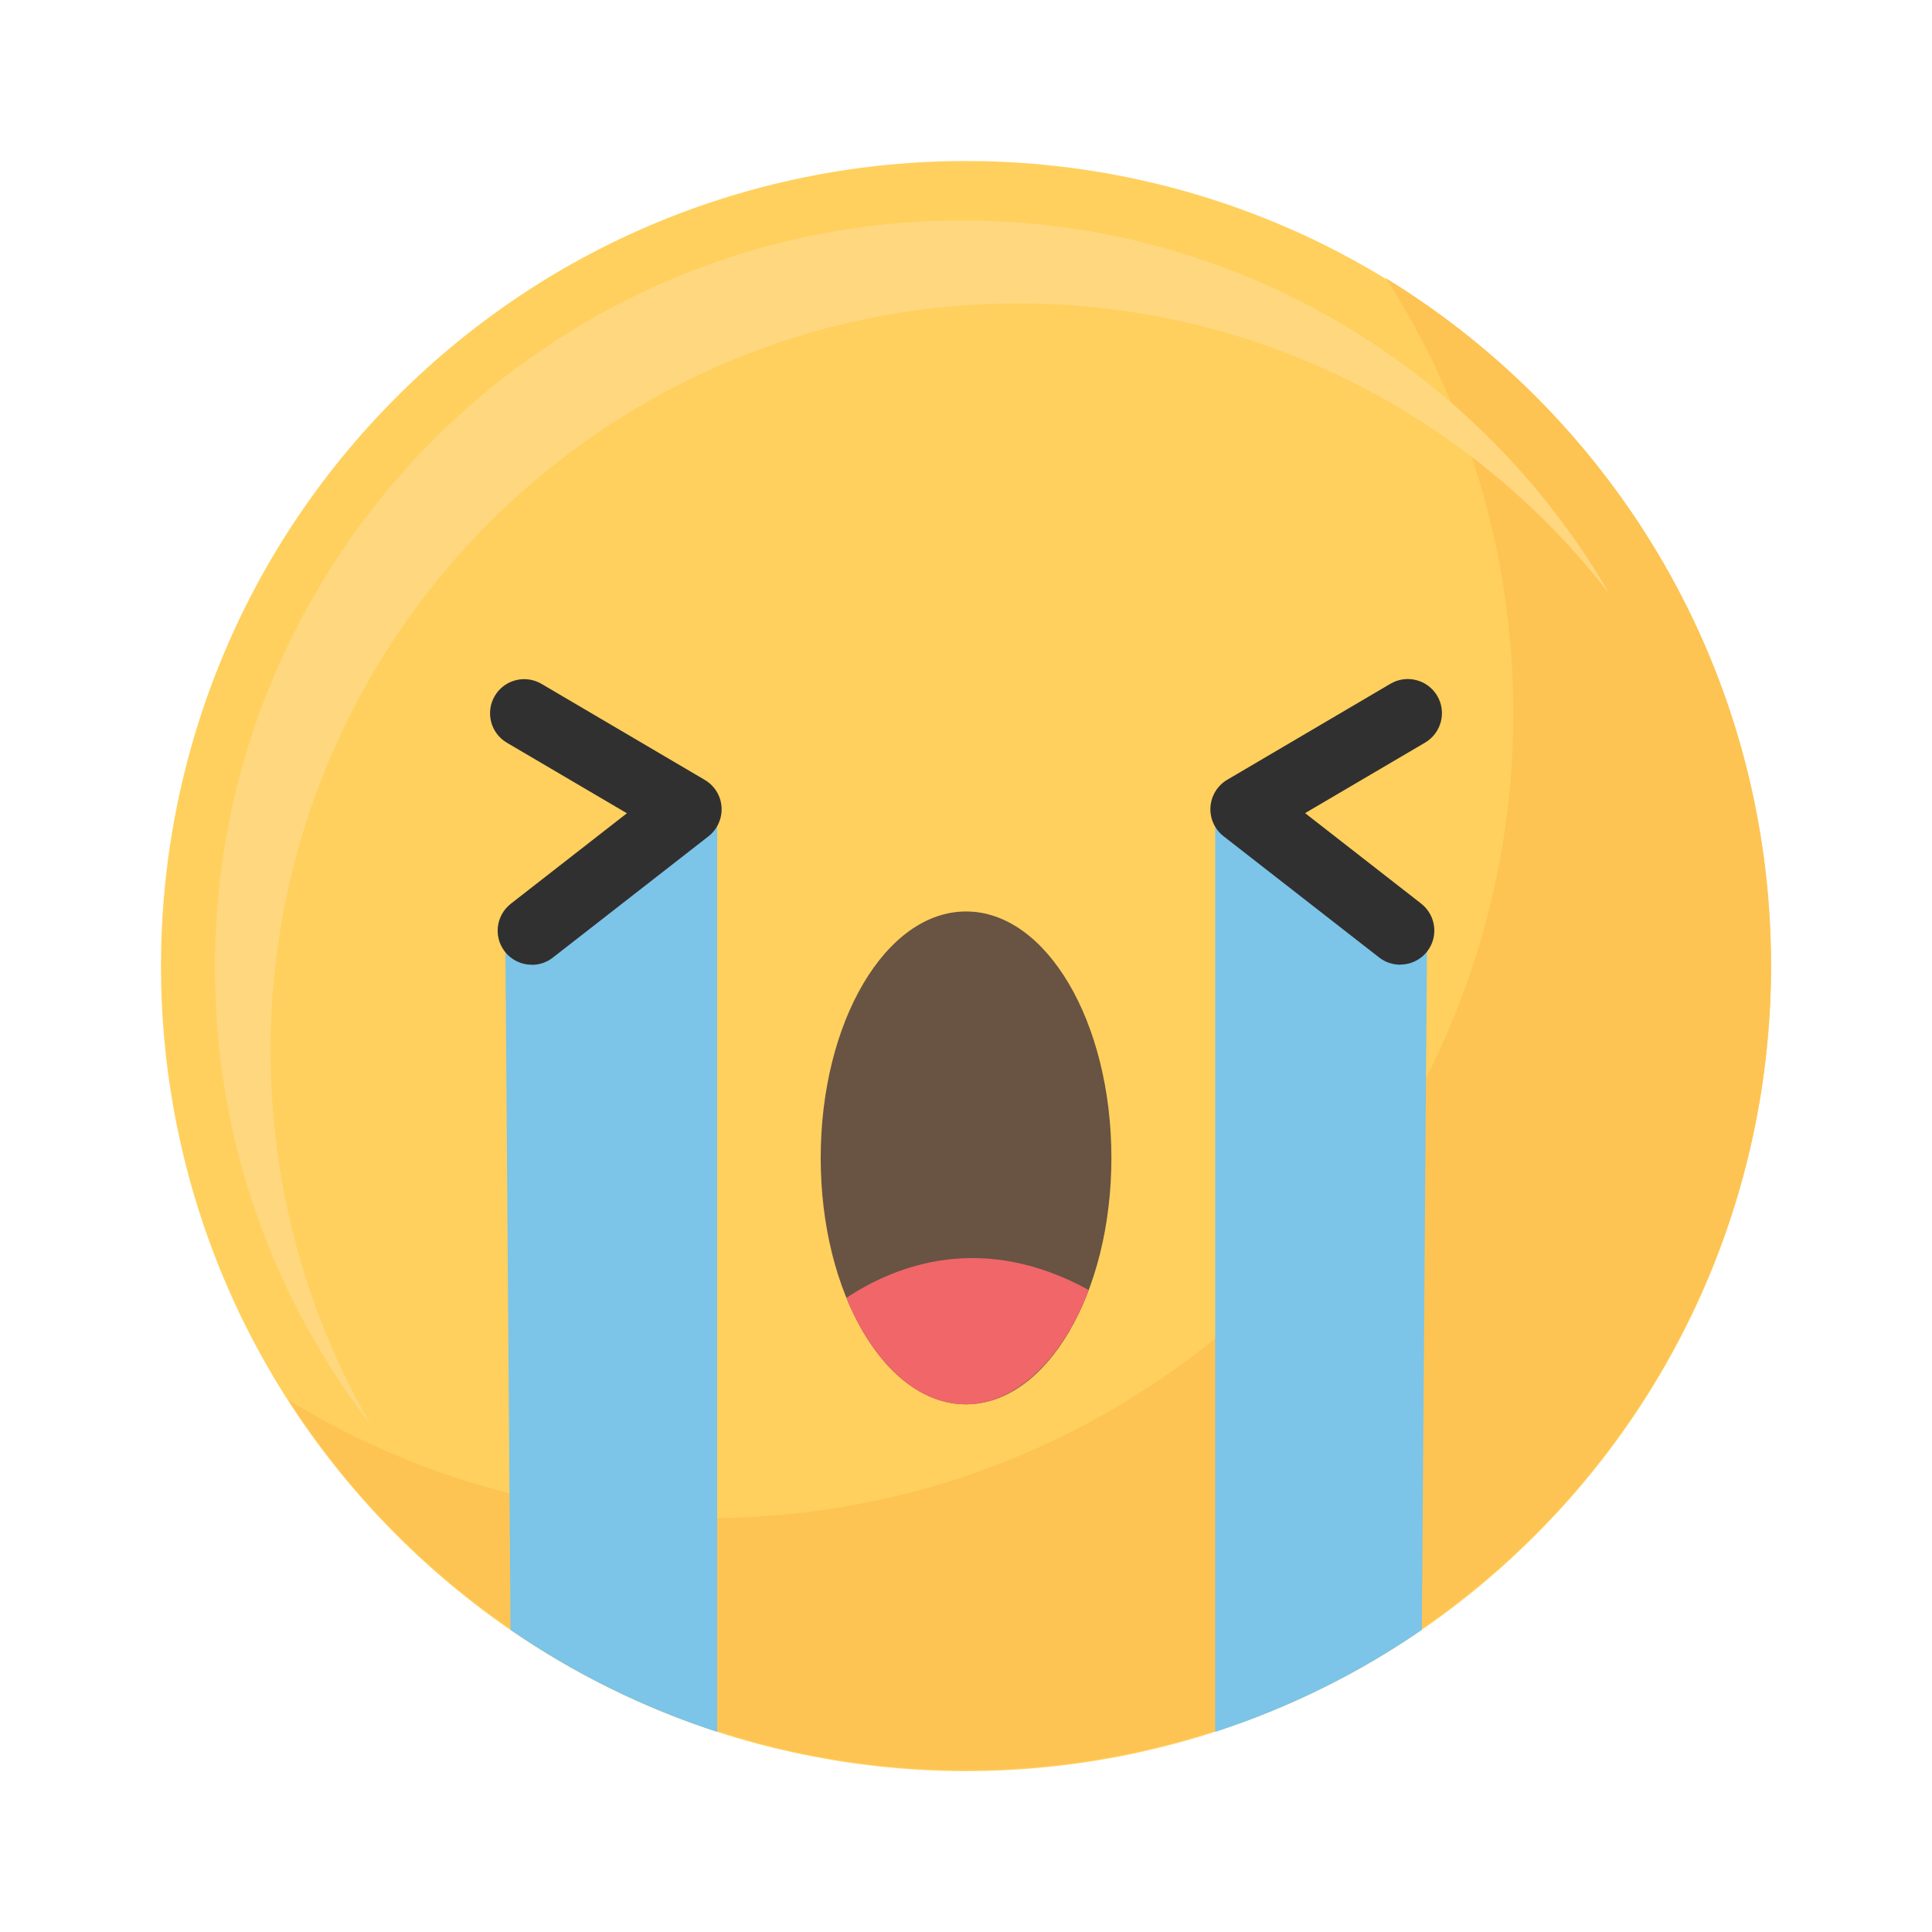 <svg width="120" height="120" viewBox="0 0 120 120" fill="none" xmlns="http://www.w3.org/2000/svg">
<g clip-path="url(#clip0_203_62)">
<path d="M95.359 95.361C114.886 75.834 114.886 44.174 95.359 24.646C75.832 5.119 44.171 5.119 24.644 24.646C5.117 44.174 5.117 75.834 24.644 95.361C44.171 114.889 75.832 114.889 95.359 95.361Z" fill="#FFD05D"/>
<path d="M86.066 17.27C91.064 25.03 93.968 34.27 93.991 44.183C94.05 71.795 71.712 94.233 44.1 94.292C34.509 94.315 25.545 91.629 17.925 86.965C26.842 100.821 42.41 109.978 60.108 109.943C87.72 109.884 110.059 87.446 110 59.834C109.959 41.808 100.391 26.034 86.066 17.27Z" fill="#FDC453"/>
<path d="M16.805 65.372C16.752 39.731 37.489 18.907 63.13 18.848C78.118 18.813 91.457 25.887 99.969 36.892C91.921 22.995 76.874 13.656 59.663 13.691C34.028 13.75 13.285 34.581 13.344 60.216C13.367 70.869 16.981 80.671 23.029 88.496C19.092 81.692 16.828 73.796 16.811 65.372H16.805Z" fill="#FFD77F"/>
<path d="M60.003 87.223C64.989 87.223 69.031 80.371 69.031 71.918C69.031 63.465 64.989 56.613 60.003 56.613C55.017 56.613 50.975 63.465 50.975 71.918C50.975 80.371 55.017 87.223 60.003 87.223Z" fill="#695342"/>
<path d="M67.623 80.124C61.035 76.505 55.674 78.558 52.571 80.611C54.201 84.606 56.917 87.228 60.003 87.228C63.089 87.228 66.022 84.395 67.623 80.124Z" fill="#F06669"/>
<path d="M44.546 50.059L31.388 58.441L31.71 101.235C35.623 103.927 39.941 106.074 44.546 107.57V50.065V50.059Z" fill="#7CC4E8"/>
<path d="M75.478 50.059L88.635 58.441L88.313 101.235C84.4 103.927 80.083 106.074 75.478 107.57V50.065V50.059Z" fill="#7CC4E8"/>
<path d="M33.03 59.922C32.397 59.922 31.775 59.641 31.358 59.107C30.637 58.186 30.807 56.854 31.728 56.133L38.938 50.513L31.482 46.131C30.473 45.539 30.138 44.236 30.731 43.227C31.323 42.218 32.626 41.884 33.635 42.477L43.777 48.442C44.381 48.8 44.774 49.428 44.816 50.132C44.862 50.83 44.557 51.51 44.006 51.944L34.333 59.482C33.946 59.782 33.488 59.928 33.03 59.928V59.922Z" fill="#303030"/>
<path d="M86.969 59.92C86.512 59.92 86.054 59.774 85.667 59.475L75.994 51.937C75.442 51.502 75.138 50.828 75.184 50.124C75.231 49.426 75.618 48.792 76.223 48.434L86.365 42.469C87.374 41.876 88.671 42.211 89.269 43.219C89.862 44.228 89.527 45.525 88.518 46.123L81.062 50.505L88.272 56.125C89.193 56.847 89.363 58.178 88.641 59.099C88.225 59.633 87.597 59.914 86.969 59.914V59.92Z" fill="#303030"/>
</g>
<defs>
<clipPath id="clip0_203_62">
<rect width="100" height="100" fill="white" transform="translate(10 10)"/>
</clipPath>
</defs>
</svg>
